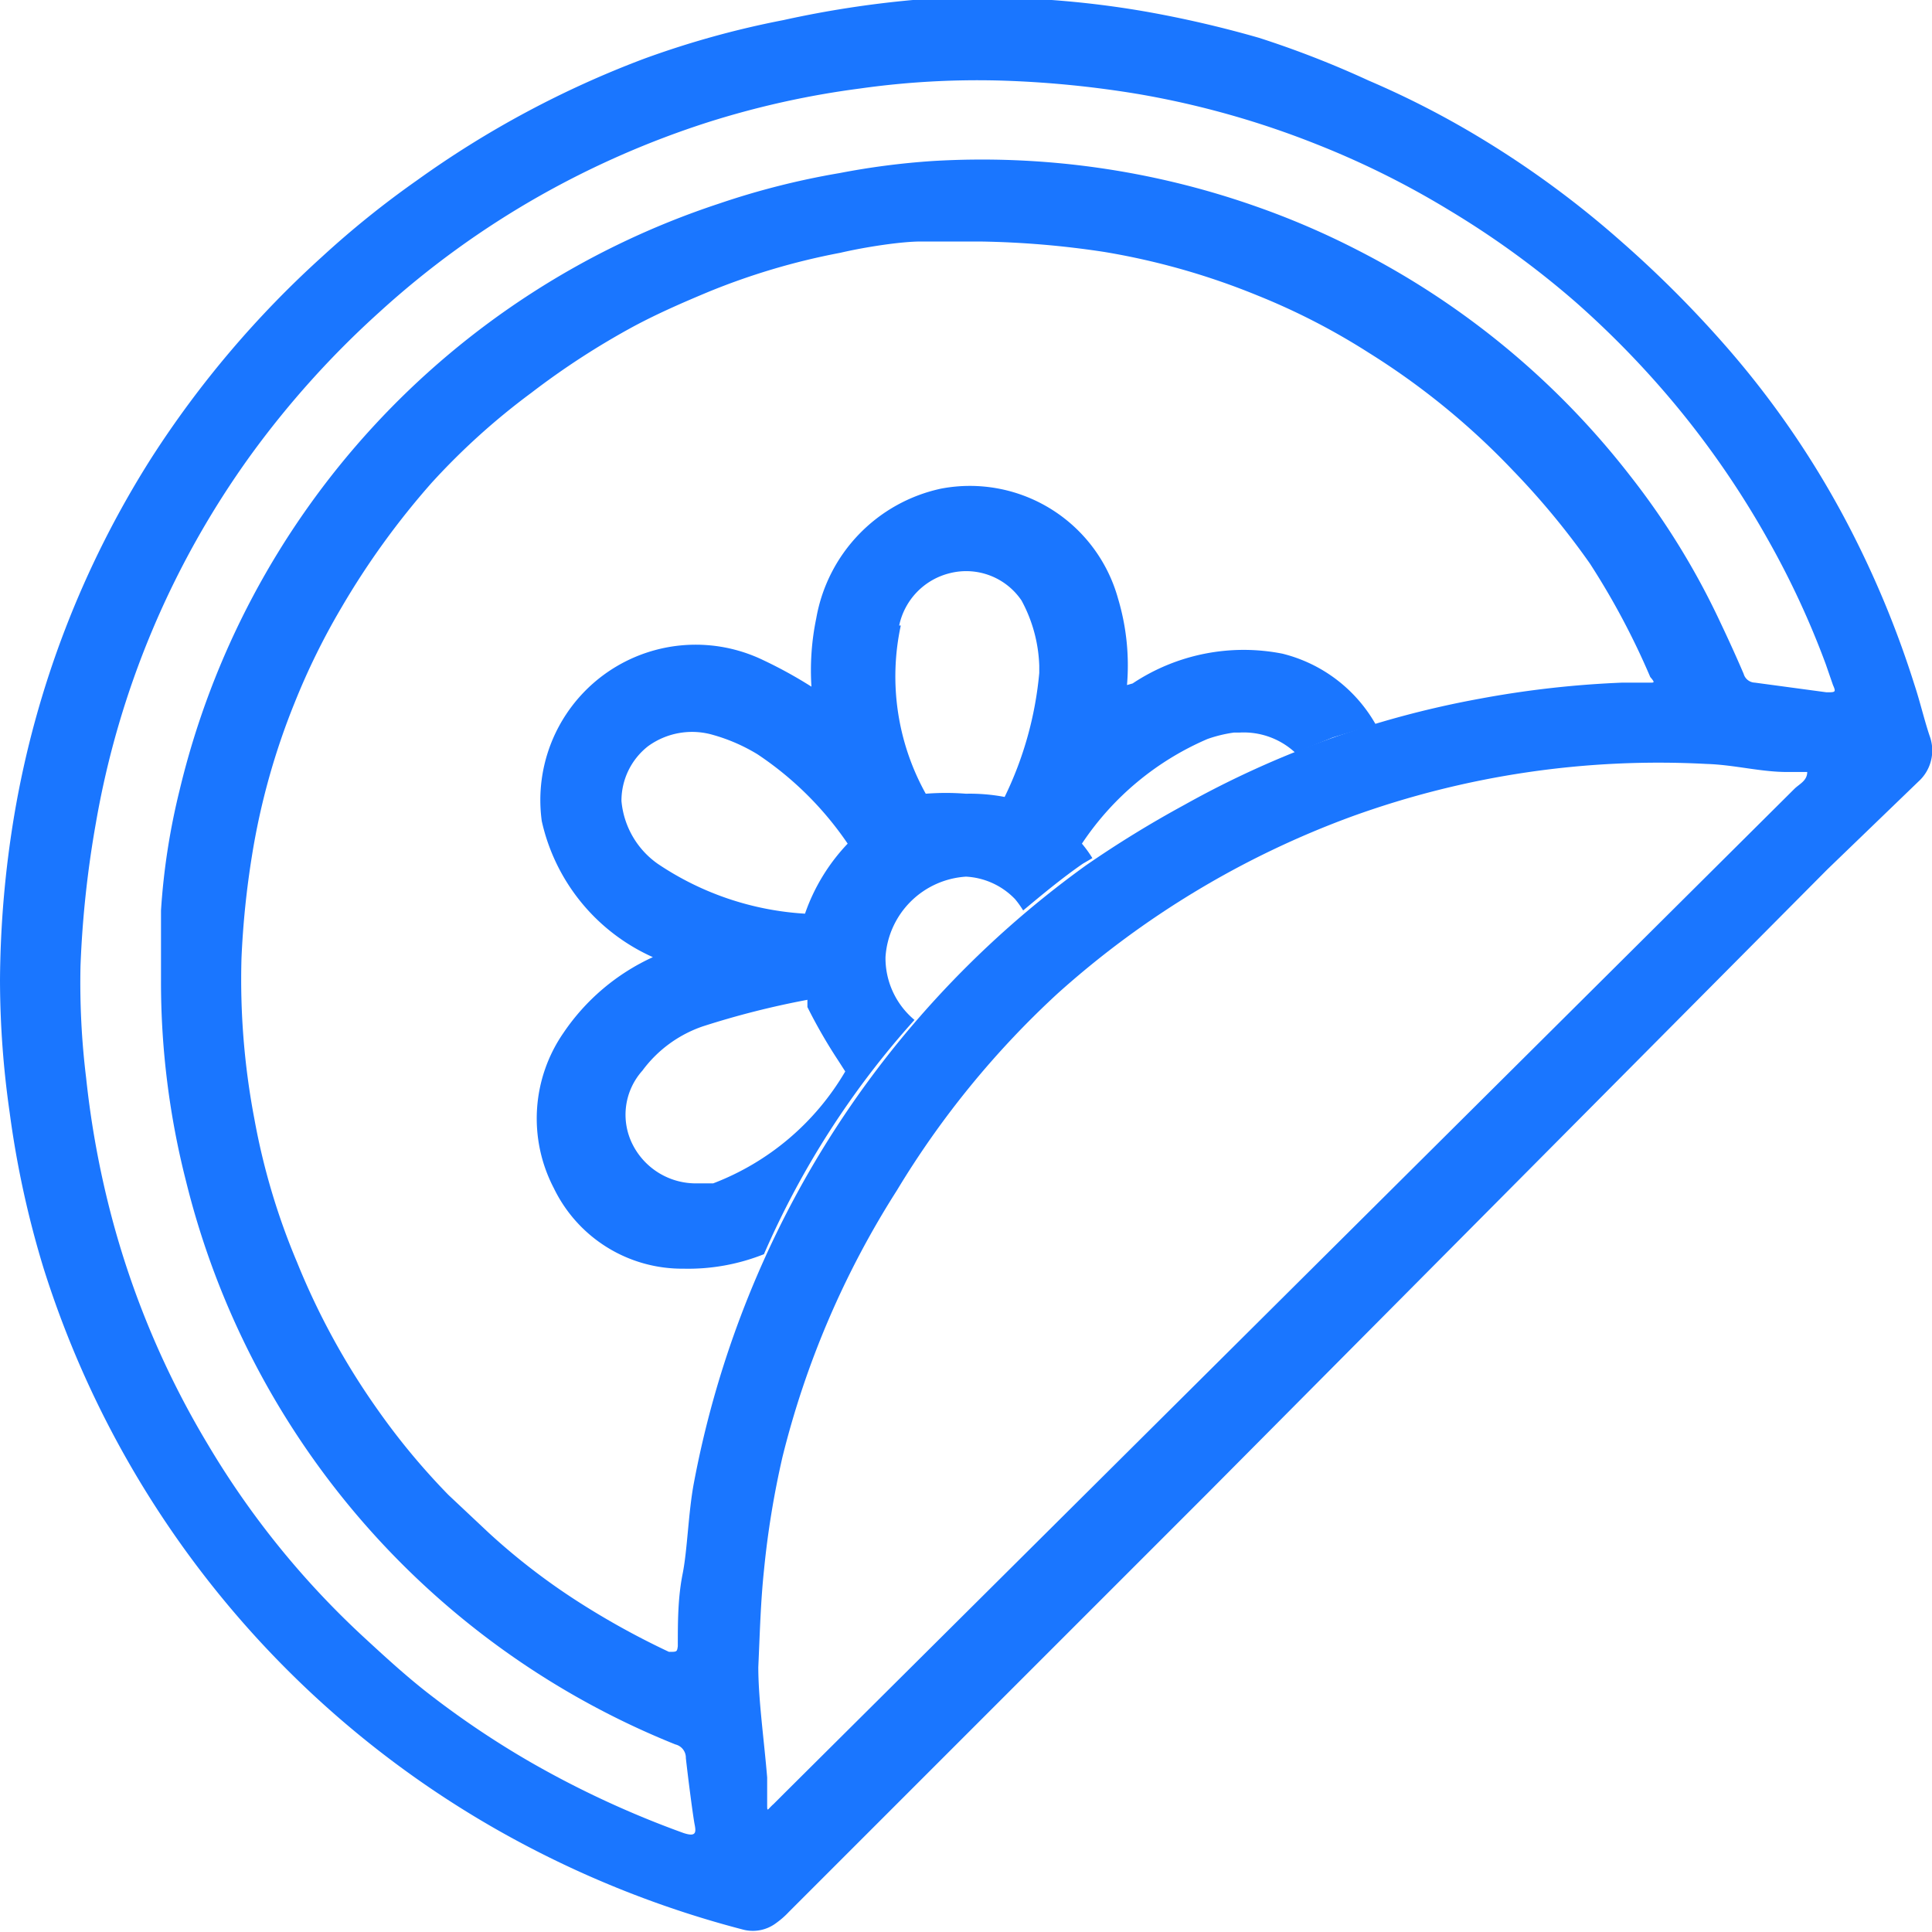 <svg id="Слой_1" data-name="Слой 1" xmlns="http://www.w3.org/2000/svg" width="24" height="24" viewBox="0 0 24 24"><defs><style>.cls-1{fill:#1a76ff;}</style></defs><title>3221</title><path class="cls-1" d="M0,12.18a12.86,12.86,0,0,1,.18-2.07A12,12,0,0,1,1.88,5.69,12.41,12.41,0,0,1,4,3.19a11.59,11.59,0,0,1,1.18-.95A12.18,12.18,0,0,1,8,.73,11.29,11.29,0,0,1,9.73.25,12.83,12.83,0,0,1,11.34,0a11.85,11.85,0,0,1,2.87.14,13.78,13.78,0,0,1,1.43.33A12.08,12.08,0,0,1,17,1a11.17,11.17,0,0,1,1.45.75A12,12,0,0,1,20.14,3a13.91,13.91,0,0,1,1.29,1.29,11.35,11.35,0,0,1,1.62,2.41,12.19,12.19,0,0,1,.73,1.8c.07.21.12.43.19.64a.52.52,0,0,1-.14.57L22.7,10.8,15,18.55l-5.2,5.2a1.06,1.06,0,0,1-.16.14.48.48,0,0,1-.41.08,12.61,12.61,0,0,1-2.82-1.11A12.26,12.26,0,0,1,.54,15.75a12,12,0,0,1-.42-1.93A11.65,11.65,0,0,1,0,12.18ZM12.17,3c-.24,0-.48,0-.73,0s-.7.07-1,.14a8.48,8.48,0,0,0-1.65.49c-.31.13-.61.26-.91.42a9.62,9.62,0,0,0-1.28.83A8.57,8.57,0,0,0,5.36,6,9.83,9.83,0,0,0,4.24,7.55a8.61,8.61,0,0,0-.58,1.18,8.72,8.72,0,0,0-.53,1.9A10.91,10.91,0,0,0,3,11.9a9.23,9.23,0,0,0,.16,2,8.43,8.43,0,0,0,.53,1.78,9,9,0,0,0,1,1.83,8.57,8.57,0,0,0,.88,1.06l.5.47a8.12,8.12,0,0,0,1.07.83,9.86,9.86,0,0,0,1.17.65c.1,0,.1,0,.11-.07,0-.3,0-.6.06-.9s.07-.76.14-1.13a12.3,12.3,0,0,1,1.51-4,12.21,12.21,0,0,1,3.36-3.67A13.46,13.46,0,0,1,14.71,10a11.87,11.87,0,0,1,3.67-1.32,12.32,12.32,0,0,1,1.77-.2l.35,0c.05,0,.06,0,0-.07A9.31,9.31,0,0,0,19.75,7a9.57,9.57,0,0,0-.95-1.15A9.13,9.13,0,0,0,17,4.38a8.32,8.32,0,0,0-1.38-.71,8.84,8.84,0,0,0-1.9-.54A11.28,11.28,0,0,0,12.17,3ZM9.42,20.71c0,.4.07.89.11,1.37,0,.11,0,.22,0,.33s0,.07.08,0l.14-.14L22.29,9.8c.06-.06.16-.1.16-.21l-.25,0h0c-.33,0-.66-.09-1-.1a11.2,11.2,0,0,0-4.4.65,11.27,11.27,0,0,0-3.66,2.2,11.16,11.16,0,0,0-2,2.45A11.12,11.12,0,0,0,9.72,18.1a11.08,11.08,0,0,0-.23,1.41C9.45,19.89,9.44,20.26,9.42,20.71ZM2,12.19c0-.29,0-.59,0-.88a8.46,8.46,0,0,1,.23-1.49A10.16,10.16,0,0,1,8.93,2.53a9.65,9.65,0,0,1,1.5-.38A9.35,9.35,0,0,1,11.59,2a10.25,10.25,0,0,1,4,.56,9.9,9.9,0,0,1,1.28.55,10.09,10.09,0,0,1,3.38,2.8,9.37,9.37,0,0,1,1.12,1.82c.1.21.2.43.29.64a.15.15,0,0,0,.14.11l.89.12c.11,0,.12,0,.08-.09l-.09-.26a10.64,10.64,0,0,0-.72-1.55,11.19,11.19,0,0,0-1.13-1.65,11.48,11.48,0,0,0-1.26-1.3A11.08,11.08,0,0,0,18,2.61a10.77,10.77,0,0,0-1.65-.82,11,11,0,0,0-2.2-.62A12.73,12.73,0,0,0,12.4,1a10.43,10.43,0,0,0-1.72.1,10.89,10.89,0,0,0-1.89.42,11.18,11.18,0,0,0-2.08.91,11,11,0,0,0-2,1.45,11.44,11.44,0,0,0-1.6,1.78,11,11,0,0,0-1.92,4.57A12.94,12.94,0,0,0,1,12a9.73,9.73,0,0,0,.07,1.39,11.52,11.52,0,0,0,.31,1.7,10.9,10.9,0,0,0,1.2,2.85,10.66,10.66,0,0,0,1.92,2.38c.26.24.52.48.8.7a11.17,11.17,0,0,0,1.29.87,12,12,0,0,0,1.9.88c.15.05.16,0,.14-.1s-.08-.56-.11-.83a.17.17,0,0,0-.13-.17,10.16,10.16,0,0,1-6.08-7A10,10,0,0,1,2,12.19Z"/><path class="cls-1" d="M11,11.89a1.07,1.07,0,0,1,1-1h0a.91.91,0,0,1,.61.28,1.16,1.16,0,0,1,.1.14c.24-.2.48-.4.74-.58l.12-.07a1.52,1.52,0,0,0-.13-.18A3.56,3.56,0,0,1,15,9.18a1.68,1.68,0,0,1,.33-.08h.07a.94.94,0,0,1,.69.25l.47-.19L17.09,9a1.84,1.84,0,0,0-1.16-.88,2.49,2.49,0,0,0-1.86.37L14,8.51a2.89,2.89,0,0,0-.11-1.07,1.91,1.91,0,0,0-2.2-1.37,2,2,0,0,0-1.55,1.61,3.19,3.19,0,0,0-.06.85,5.52,5.52,0,0,0-.6-.33,1.93,1.93,0,0,0-2.75,2,2.43,2.43,0,0,0,1.38,1.69A2.69,2.69,0,0,0,7,12.83a1.87,1.87,0,0,0-.12,1.93,1.77,1.77,0,0,0,1.61,1,2.54,2.54,0,0,0,1-.18,10.76,10.76,0,0,1,1.87-2.91A1,1,0,0,1,11,11.89Zm.17-4.12a.85.85,0,0,1,.63-.65.83.83,0,0,1,.89.34,1.82,1.82,0,0,1,.22.81v.09a4.43,4.43,0,0,1-.43,1.54A2.32,2.32,0,0,0,12,9.86a3.16,3.16,0,0,0-.5,0A3,3,0,0,1,11.19,7.77ZM8.86,14.7l-.19,0h0a.88.88,0,0,1-.81-.48.82.82,0,0,1,.12-.92,1.56,1.56,0,0,1,.75-.55,10.63,10.63,0,0,1,1.3-.33h0l0,.09a6.4,6.4,0,0,0,.38.66l.09.14A3.24,3.24,0,0,1,8.86,14.7ZM10,11.35a3.66,3.66,0,0,1-1.83-.62,1.07,1.07,0,0,1-.45-.78.86.86,0,0,1,.33-.68.93.93,0,0,1,.81-.14,2.21,2.21,0,0,1,.55.24,4.1,4.1,0,0,1,1.12,1.11A2.4,2.4,0,0,0,10,11.35Z"/></svg>